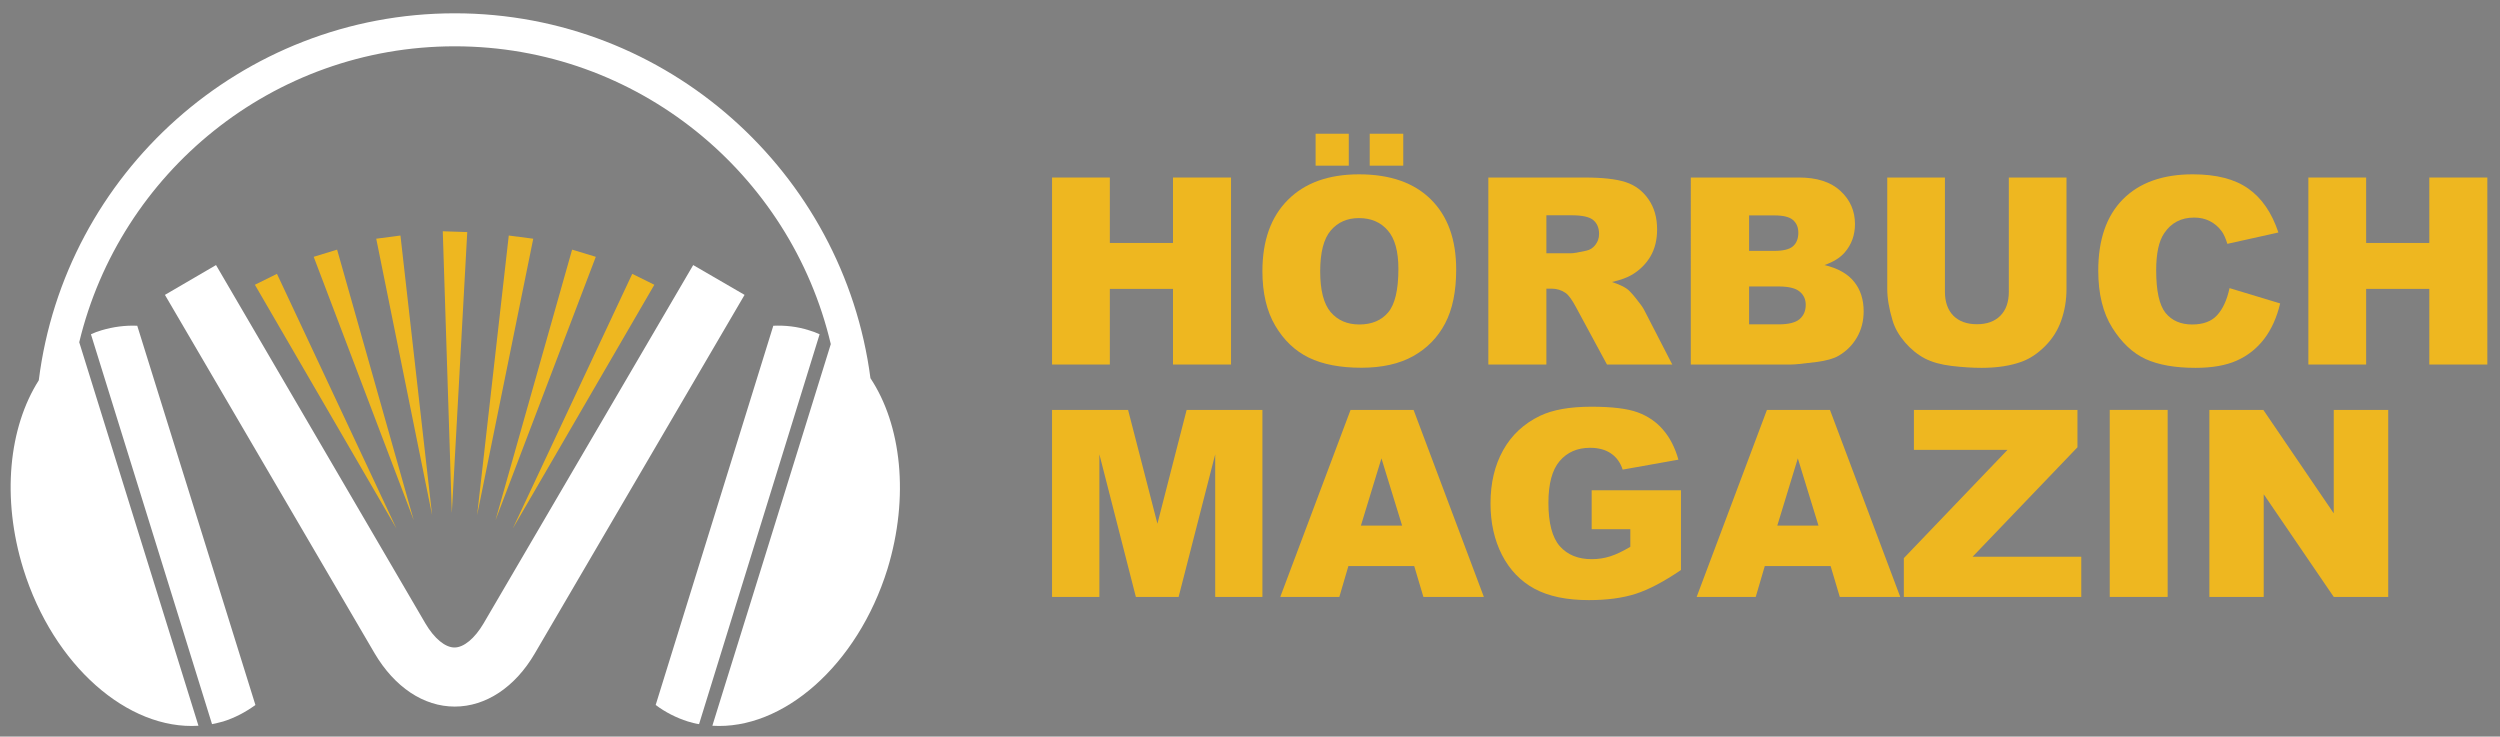 <?xml version="1.0" encoding="UTF-8" standalone="no"?>
<svg
   xmlns:dc="http://purl.org/dc/elements/1.1/"
   xmlns:cc="http://creativecommons.org/ns#"
   xmlns:rdf="http://www.w3.org/1999/02/22-rdf-syntax-ns#"
   xmlns:svg="http://www.w3.org/2000/svg"
   xmlns="http://www.w3.org/2000/svg"
   height="276.784"
   width="939.383"
   xml:space="preserve"
   enable-background="new 0 0 941.6 267.8"
   viewBox="0 0 939.383 276.784"
   y="0px"
   x="0px"
   id="Layer_2"
   version="1.1"><rect x="0" y="0" width="939.383" height="276.784" fill="#808080" stroke="none"/><defs
     id="defs91" /><flowRoot
     transform="translate(-22.028,25)"
     style="font-style:normal;font-variant:normal;font-weight:bold;font-stretch:condensed;font-size:40px;line-height:1.25;font-family:'Agency FB';-inkscape-font-specification:'Agency FB Bold Condensed';letter-spacing:0px;word-spacing:0px;fill:#000000;fill-opacity:1;stroke:none"
     id="flowRoot924"
     xml:space="preserve"><flowRegion
       id="flowRegion926"><rect
         y="-423.603"
         x="-976.574"
         height="215.223"
         width="462.729"
         id="rect928" /></flowRegion><flowPara
       id="flowPara930" /></flowRoot><g
     transform="translate(0,-3)"
     id="g971"><g
       transform="translate(4,-4)"
       id="g895"><g
         id="g879"><g
           id="g951"
           transform="translate(-0.028,12)"><g
             id="g16"><path
               id="polygon2"
               d="M 171.6,82.2 165.8,187.8 162.4,81.9 Z"
               style="fill:#eeb720" /><path
               id="polygon4"
               d="m 146.5,83.5 11.9,105.1 -21,-103.9 z"
               style="fill:#eeb720" /><path
               id="polygon6"
               d="m 122.7,88.8 28.8,101.7 -37.6,-99 z"
               style="fill:#eeb720" /><path
               id="polygon8"
               d="M 100.1,97.9 145,193.6 91.8,102 Z"
               style="fill:#eeb720" /><path
               id="polygon10"
               d="M 187.2,83.5 175.3,188.6 196.4,84.7 Z"
               style="fill:#eeb720" /><path
               id="polygon12"
               d="m 211,88.8 -28.8,101.7 37.7,-99 z"
               style="fill:#eeb720" /><path
               id="polygon14"
               d="M 233.6,97.9 188.7,193.6 241.9,102 Z"
               style="fill:#eeb720" /></g><g
             id="g26"><path
               id="path18"
               d="m 256.5,94.6 -78.8,134.7 c -3.3,5.6 -7.4,9 -10.9,9 -3.5,0 -7.6,-3.4 -10.9,-9 L 77.2,94.6 58,105.8 136.8,240.5 c 7.5,12.7 18.4,20 30.1,20 11.7,0 22.7,-7.3 30.1,-20 l 78.8,-134.7 z"
               style="fill:#ffffff" /><path
               id="path20"
               d="m 34.2,119.1 c -1.4,0.4 -2.7,0.9 -4,1.5 l 45.5,146.5 c 1.4,-0.3 2.8,-0.6 4.2,-1 4.4,-1.4 8.4,-3.5 12.1,-6.2 L 47.6,117.4 c -4.5,-0.2 -9,0.4 -13.4,1.7 z"
               style="fill:#ffffff" /><path
               id="path22"
               d="M 323.1,137.1 C 313,59.9 246.8,0 166.9,0 86.7,0 20.3,60.3 10.6,137.9 -0.6,155.5 -3.5,182 4.8,208.8 c 11.3,36.3 39.3,60.6 65.8,58.9 L 25.8,123.6 C 41.1,59.9 98.5,12.4 166.9,12.4 c 68.6,0 126.2,47.8 141.3,111.9 l -44.5,143.4 c 26.4,1.7 54.5,-22.6 65.8,-58.9 8.3,-27.2 5.2,-54.2 -6.4,-71.7 z"
               style="fill:#ffffff" /><path
               id="path24"
               d="m 300,119.1 c -4.4,-1.4 -8.9,-1.9 -13.4,-1.7 l -44.2,142.5 c 3.6,2.7 7.7,4.8 12.1,6.2 1.4,0.4 2.8,0.8 4.2,1 L 304,120.6 c -1.3,-0.6 -2.6,-1.1 -4,-1.5 z"
               style="fill:#ffffff" /></g></g></g><g
         transform="matrix(1.381,0,0,1.381,-78.577,-99.938)"
         aria-label="Hörbuch-Magazin"
         style="font-style:normal;font-variant:normal;font-weight:bold;font-stretch:normal;font-size:69.424px;line-height:1.25;font-family:Arial;-inkscape-font-specification:'Arial Bold';letter-spacing:0px;word-spacing:0px;fill:#eeb720;fill-opacity:1;stroke:none;stroke-width:1.736"
         id="text934"><g
           transform="translate(-4.194)"
           id="g854"><g
             id="g871"
             transform="matrix(1.567,0,0,1.567,-660.248,-114.889)"><g
               id="text851"
               style="font-style:normal;font-variant:normal;font-weight:bold;font-stretch:condensed;font-size:45.365px;line-height:1.25;font-family:'Agency FB';-inkscape-font-specification:'Agency FB Bold Condensed';letter-spacing:0px;word-spacing:0px;fill:#eeb720;fill-opacity:1;stroke:none;stroke-width:1.968"
               aria-label="HÖRBUCH"><path
                 id="path897"
                 style="font-style:normal;font-variant:normal;font-weight:900;font-stretch:normal;font-family:Arial;-inkscape-font-specification:'Arial Heavy';fill:#eeb720;stroke-width:1.968"
                 d="m 641.158,153.558 h 10.034 v 11.363 h 10.965 v -11.363 h 10.079 v 32.473 H 662.157 v -13.135 h -10.965 v 13.135 h -10.034 z" /><path
                 id="path899"
                 style="font-style:normal;font-variant:normal;font-weight:900;font-stretch:normal;font-family:Arial;-inkscape-font-specification:'Arial Heavy';fill:#eeb720;stroke-width:1.968"
                 d="m 677.684,169.816 q 0,-7.952 4.43,-12.382 4.43,-4.43 12.338,-4.43 8.107,0 12.493,4.364 4.386,4.342 4.386,12.183 0,5.693 -1.927,9.348 -1.905,3.633 -5.538,5.671 -3.611,2.016 -9.015,2.016 -5.493,0 -9.104,-1.75 -3.588,-1.75 -5.826,-5.538 -2.237,-3.788 -2.237,-9.481 z m 10.034,0.044 q 0,4.917 1.816,7.066 1.839,2.149 4.984,2.149 3.234,0 5.006,-2.104 1.772,-2.104 1.772,-7.553 0,-4.585 -1.861,-6.69 -1.839,-2.126 -5.006,-2.126 -3.035,0 -4.873,2.149 -1.839,2.149 -1.839,7.11 z m -0.797,-23.901 h 5.759 v 5.538 h -5.759 z m 9.392,0 h 5.826 v 5.538 h -5.826 z" /><path
                 id="path901"
                 style="font-style:normal;font-variant:normal;font-weight:900;font-stretch:normal;font-family:Arial;-inkscape-font-specification:'Arial Heavy';fill:#eeb720;stroke-width:1.968"
                 d="m 716.913,186.031 v -32.473 h 16.724 q 4.652,0 7.11,0.797 2.459,0.797 3.965,2.968 1.506,2.149 1.506,5.25 0,2.702 -1.152,4.674 -1.152,1.949 -3.168,3.168 -1.285,0.775 -3.522,1.285 1.794,0.598 2.614,1.196 0.554,0.399 1.595,1.706 1.063,1.307 1.418,2.016 l 4.851,9.414 h -11.341 l -5.36,-9.924 q -1.019,-1.927 -1.816,-2.503 -1.085,-0.753 -2.459,-0.753 h -0.886 v 13.18 z m 10.079,-19.315 h 4.231 q 0.687,0 2.658,-0.443 0.997,-0.199 1.617,-1.019 0.642,-0.82 0.642,-1.883 0,-1.573 -0.997,-2.414 -0.997,-0.842 -3.743,-0.842 h -4.408 z" /><path
                 id="path903"
                 style="font-style:normal;font-variant:normal;font-weight:900;font-stretch:normal;font-family:Arial;-inkscape-font-specification:'Arial Heavy';fill:#eeb720;stroke-width:1.968"
                 d="m 752.067,153.558 h 18.784 q 4.696,0 7.199,2.326 2.525,2.326 2.525,5.759 0,2.88 -1.794,4.94 -1.196,1.373 -3.5,2.171 3.5,0.842 5.139,2.902 1.661,2.038 1.661,5.139 0,2.525 -1.174,4.541 -1.174,2.016 -3.212,3.19 -1.263,0.731 -3.81,1.063 -3.389,0.443 -4.497,0.443 h -17.322 z m 10.123,12.737 h 4.364 q 2.348,0 3.256,-0.797 0.93,-0.82 0.93,-2.348 0,-1.418 -0.93,-2.215 -0.908,-0.797 -3.19,-0.797 h -4.43 z m 0,12.759 h 5.117 q 2.592,0 3.655,-0.908 1.063,-0.93 1.063,-2.481 0,-1.44 -1.063,-2.304 -1.041,-0.886 -3.677,-0.886 h -5.095 z" /><path
                 id="path905"
                 style="font-style:normal;font-variant:normal;font-weight:900;font-stretch:normal;font-family:Arial;-inkscape-font-specification:'Arial Heavy';fill:#eeb720;stroke-width:1.968"
                 d="m 807.289,153.558 h 10.012 v 19.36 q 0,2.88 -0.908,5.449 -0.886,2.547 -2.813,4.474 -1.905,1.905 -4.009,2.68 -2.924,1.085 -7.022,1.085 -2.37,0 -5.183,-0.332 -2.791,-0.332 -4.674,-1.307 -1.883,-0.997 -3.456,-2.813 -1.551,-1.816 -2.126,-3.743 -0.93,-3.101 -0.93,-5.493 v -19.36 h 10.012 v 19.825 q 0,2.658 1.462,4.164 1.484,1.484 4.098,1.484 2.592,0 4.054,-1.462 1.484,-1.484 1.484,-4.186 z" /><path
                 id="path907"
                 style="font-style:normal;font-variant:normal;font-weight:900;font-stretch:normal;font-family:Arial;-inkscape-font-specification:'Arial Heavy';fill:#eeb720;stroke-width:1.968"
                 d="m 845.61,172.762 8.794,2.658 q -0.886,3.699 -2.791,6.18 -1.905,2.481 -4.74,3.743 -2.813,1.263 -7.177,1.263 -5.294,0 -8.661,-1.528 -3.345,-1.551 -5.781,-5.427 -2.437,-3.876 -2.437,-9.924 0,-8.063 4.275,-12.382 4.297,-4.342 12.139,-4.342 6.136,0 9.636,2.481 3.522,2.481 5.228,7.62 l -8.86,1.971 q -0.465,-1.484 -0.975,-2.171 -0.842,-1.152 -2.06,-1.772 -1.218,-0.62 -2.725,-0.62 -3.411,0 -5.228,2.747 -1.373,2.038 -1.373,6.402 0,5.405 1.639,7.421 1.639,1.994 4.607,1.994 2.88,0 4.342,-1.617 1.484,-1.617 2.149,-4.696 z" /><path
                 id="path909"
                 style="font-style:normal;font-variant:normal;font-weight:900;font-stretch:normal;font-family:Arial;-inkscape-font-specification:'Arial Heavy';fill:#eeb720;stroke-width:1.968"
                 d="m 859.299,153.558 h 10.034 v 11.363 h 10.965 v -11.363 h 10.079 v 32.473 h -10.079 v -13.135 h -10.965 v 13.135 h -10.034 z" /></g><g
               id="text865"
               style="font-style:normal;font-variant:normal;font-weight:bold;font-stretch:condensed;font-size:45.365px;line-height:1.25;font-family:'Agency FB';-inkscape-font-specification:'Agency FB Bold Condensed';letter-spacing:0px;word-spacing:0px;fill:#eeb720;fill-opacity:1;stroke:none;stroke-width:1.968"
               aria-label="MAGAZIN"><path
                 id="path912"
                 style="font-style:normal;font-variant:normal;font-weight:900;font-stretch:normal;font-family:Arial;-inkscape-font-specification:'Arial Heavy';fill:#eeb720;stroke-width:1.968"
                 d="m 641.158,193.909 h 13.202 l 5.095,19.759 5.073,-19.759 h 13.158 v 32.473 h -8.196 v -24.765 l -6.357,24.765 h -7.421 l -6.335,-24.765 v 24.765 h -8.218 z" /><path
                 id="path914"
                 style="font-style:normal;font-variant:normal;font-weight:900;font-stretch:normal;font-family:Arial;-inkscape-font-specification:'Arial Heavy';fill:#eeb720;stroke-width:1.968"
                 d="m 704.044,221.021 h -11.43 l -1.573,5.36 h -10.256 l 12.205,-32.473 h 10.942 l 12.205,32.473 h -10.499 z m -2.104,-7.022 -3.588,-11.673 -3.566,11.673 z" /><path
                 id="path916"
                 style="font-style:normal;font-variant:normal;font-weight:900;font-stretch:normal;font-family:Arial;-inkscape-font-specification:'Arial Heavy';fill:#eeb720;stroke-width:1.968"
                 d="m 734.856,214.62 v -6.756 h 15.506 V 221.708 q -4.452,3.035 -7.886,4.142 -3.411,1.085 -8.107,1.085 -5.781,0 -9.436,-1.971 -3.633,-1.971 -5.648,-5.87 -1.994,-3.899 -1.994,-8.949 0,-5.316 2.193,-9.237 2.193,-3.943 6.424,-5.981 3.3,-1.573 8.882,-1.573 5.383,0 8.041,0.975 2.68,0.975 4.43,3.035 1.772,2.038 2.658,5.183 l -9.68,1.728 q -0.598,-1.839 -2.038,-2.813 -1.418,-0.975 -3.633,-0.975 -3.3,0 -5.272,2.304 -1.949,2.282 -1.949,7.243 0,5.272 1.971,7.531 1.994,2.259 5.538,2.259 1.683,0 3.212,-0.487 1.528,-0.487 3.5,-1.661 v -3.057 z" /><path
                 id="path918"
                 style="font-style:normal;font-variant:normal;font-weight:900;font-stretch:normal;font-family:Arial;-inkscape-font-specification:'Arial Heavy';fill:#eeb720;stroke-width:1.968"
                 d="m 776.344,221.021 h -11.43 l -1.573,5.36 h -10.256 l 12.205,-32.473 h 10.942 l 12.205,32.473 h -10.499 z m -2.104,-7.022 -3.588,-11.673 -3.566,11.673 z" /><path
                 id="path920"
                 style="font-style:normal;font-variant:normal;font-weight:900;font-stretch:normal;font-family:Arial;-inkscape-font-specification:'Arial Heavy';fill:#eeb720;stroke-width:1.968"
                 d="m 790.808,193.909 h 28.397 v 6.49 l -18.208,19.005 h 18.872 v 6.978 h -30.812 v -6.734 l 18.009,-18.806 h -16.259 z" /><path
                 id="path922"
                 style="font-style:normal;font-variant:normal;font-weight:900;font-stretch:normal;font-family:Arial;-inkscape-font-specification:'Arial Heavy';fill:#eeb720;stroke-width:1.968"
                 d="m 824.81,193.909 h 10.056 v 32.473 h -10.056 z" /><path
                 id="path924"
                 style="font-style:normal;font-variant:normal;font-weight:900;font-stretch:normal;font-family:Arial;-inkscape-font-specification:'Arial Heavy';fill:#eeb720;stroke-width:1.968"
                 d="m 842.11,193.909 h 9.37 l 12.227,17.964 v -17.964 h 9.458 v 32.473 h -9.458 l -12.161,-17.831 v 17.831 h -9.436 z" /></g></g></g></g></g></g></svg>